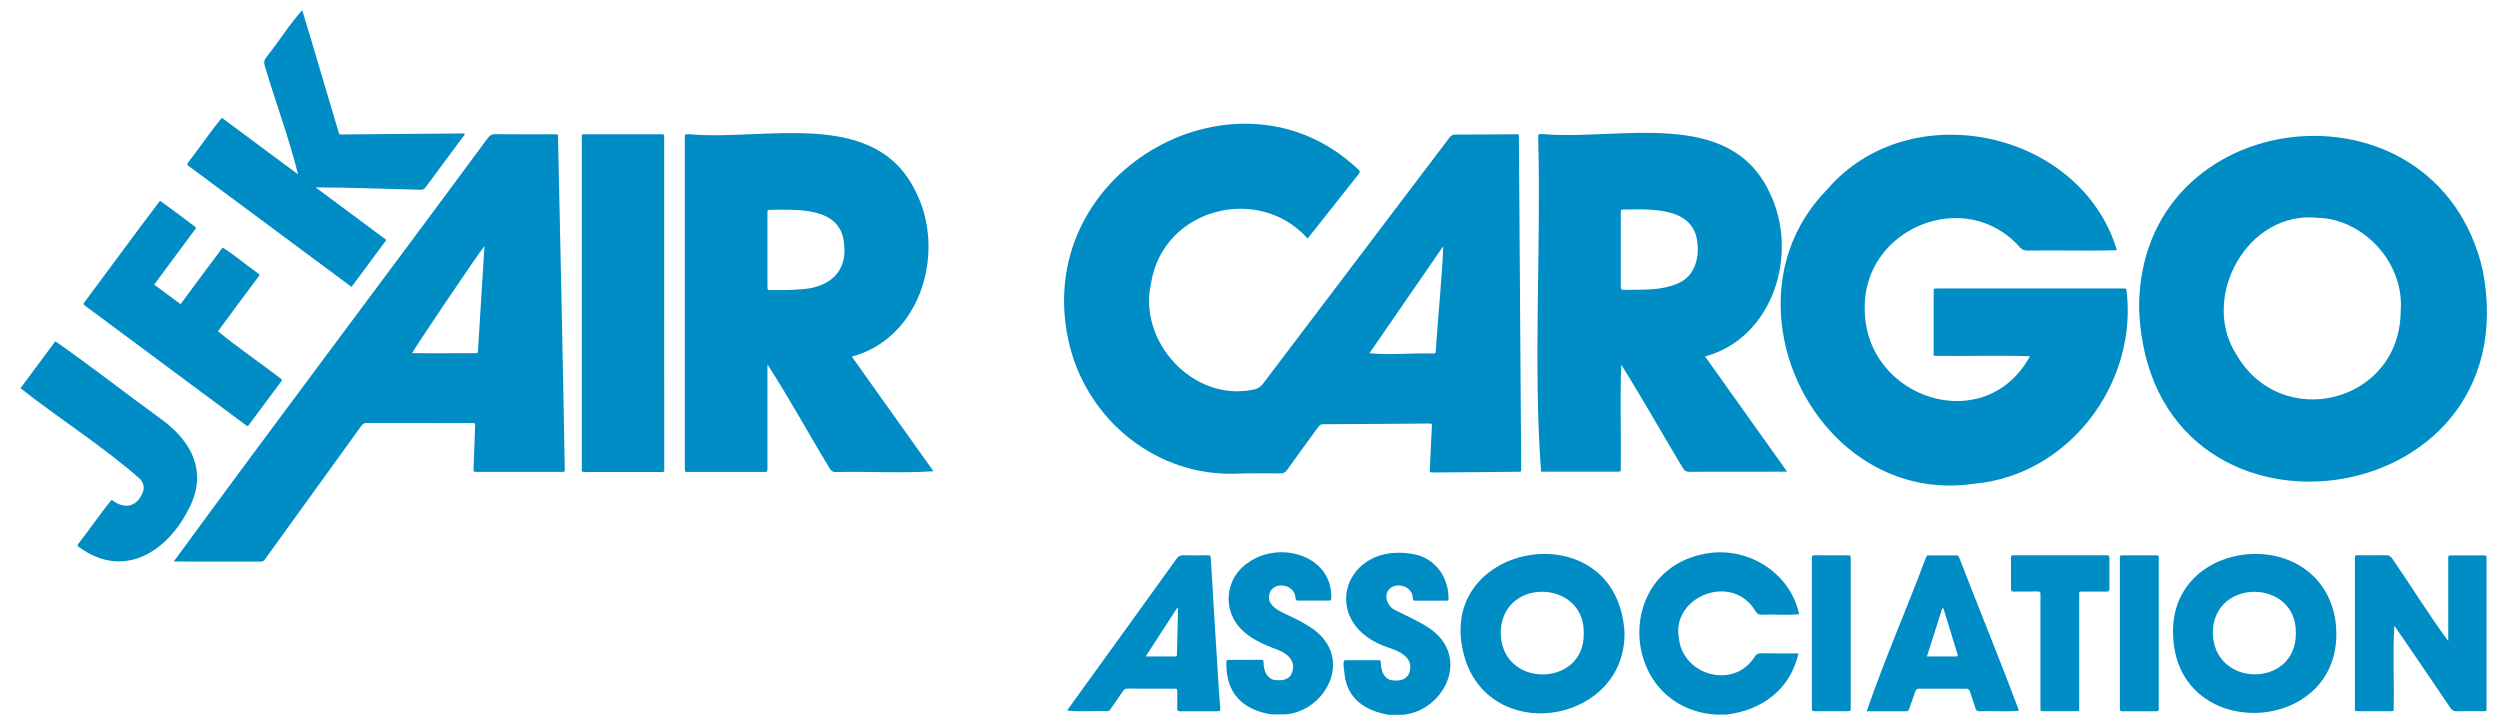 <?xml version="1.0" encoding="utf-8"?>
<!-- Generator: Adobe Illustrator 26.0.3, SVG Export Plug-In . SVG Version: 6.00 Build 0)  -->
<svg version="1.1" id="Layer_1" xmlns="http://www.w3.org/2000/svg" xmlns:xlink="http://www.w3.org/1999/xlink" x="0px" y="0px"
	 viewBox="0 0 2637.9 764.6" style="enable-background:new 0 0 2637.9 764.6;" xml:space="preserve">
<style type="text/css">
	.st0{fill:#008CC4;}
</style>
<g>
	<path class="st0" d="M1852.6,645.3c1.6,2.5,3.3,3.4,6.2,3.3c13.2-0.6,26.6,0.8,39.6-0.5c-9.8-45.4-57.1-73.7-102.7-63.1
		c-94.7,20.7-85.2,161.5,14.3,169c3.9,0,7.9,0,11.8,0c37.7-4.7,67.2-26.5,75.9-64.6c-13.1,0-26.1,0.1-39.3-0.1c-3.2,0-5,0.8-6.9,3.6
		c-22.1,35.3-76.5,19.7-80.1-20.2C1763.9,629.1,1828.2,603.5,1852.6,645.3z"/>
	<path class="st0" d="M1509.1,663.5c-11.2-7.8-23.9-13-36-19.3c-11-4.2-14.8-20.4-3-25.4c7.5-3.2,20.4,0.7,20.7,12.9
		c0.1,1.5,0.8,2.1,2.3,2.1c10.8-0.1,21.5,0,32.3,0c3,0,3.1-0.1,3-3c-0.1-21-13-40.2-33.7-45.4c-77-17.5-106.8,74-27.7,98.6
		c12.2,4.1,25.2,11.4,19.9,26.4c-2.9,6.8-9.9,8.1-16.5,7.6c-9.9-0.3-13.5-10.5-13.4-19c0-1.7-0.5-2.4-2.3-2.4
		c-11.5,0.1-23,0.1-34.6,0c-4.7-0.6-1.3,11.9-1.4,14.7c2.7,26,22,38.7,46.3,42.9c5.2,0,10.3,0,15.5,0
		C1523.3,750.1,1552.2,693.9,1509.1,663.5z"/>
	<path class="st0" d="M1385.2,663.5c-6.4-4.3-13.1-8.2-20.1-11.5c-10.7-5.6-31.5-11.6-24.9-27.5c5.7-11.6,26.3-7.4,26.7,6.3
		c0.3,2,0.7,3,3,2.9c10.8-0.1,21.5-0.1,32.3,0c2.1,0,2.7-0.9,2.5-2.7c1.4-45.2-54.9-60.9-87.4-37.5c-19.7,12.7-26.5,38.3-15.9,58.9
		c8.3,16.4,25.5,25.1,42,31.4c12.1,4,25.4,11.6,19.7,26.4c-2.7,7.1-10.3,8.1-17,7.4c-9.3-0.6-13-10.4-12.8-18.6
		c0.1-2.3-0.8-2.8-2.9-2.8c-11.1,0.1-22.1,0-33.2,0.1c-3.1,0-3.1,0.1-3.2,3.4c-0.3,31.5,16.6,49,47.3,54.1c5.2,0,10.3,0,15.5,0
		C1399.3,749.8,1428.5,694.4,1385.2,663.5z"/>
	<path class="st0" d="M1299.5,499.9c17.1-0.6,34.3-0.5,51.4-0.4c3.2,0,5.2-0.9,7.1-3.5c10.8-15.2,21.9-30.2,32.8-45.3
		c1.4-1.9,2.7-3.1,5.5-3.1c37-0.1,74-0.4,111-0.7c3.7,0,3.7,0,3.5,3.8c-0.7,14.7-1.4,29.4-2.1,44.1c-0.2,3.7-0.1,3.7,3.6,3.7
		c29.4-0.1,58.8-0.4,88.3-0.7c5.2-0.1,4.5,0.3,4.5-4.8c-0.4-62-0.9-124-1.3-186c-0.4-53.7-0.7-107.3-1.1-161c0-4.8,0.4-4.3-4.5-4.3
		c-20.8,0.1-41.6,0.3-62.3,0.3c-2.8,0-4.7,0.8-6.4,3.1c-65.6,86.6-131.3,173.2-196.9,259.9c-2.7,3.6-5.8,5.4-10,6.1
		c-64.3,13.4-121.7-51.4-108.2-111.5c12.2-80.3,114-105.7,165.3-47.9c17.6-22,35.1-44.4,52.6-66.4c3.4-4.3,3.4-4.3-0.8-8
		c-124.4-116.1-337.2-0.2-305.6,174.6C1140.6,435.9,1213.1,500.4,1299.5,499.9z M1522.9,259.7c-1.6,37-5.6,73.6-7.9,110.5
		c-0.1,1.8-0.4,2.8-2.5,2.8c-22.2-0.7-46,1.9-67.5-0.3C1470.7,335.4,1496.5,297.9,1522.9,259.7z"/>
	<path class="st0" d="M2083.1,510.4c99.6-8.9,172.5-105.5,160.8-203.5c-0.1-2-1-2.7-2.8-2.5c-65.4,0-130.7,0-196.1,0
		c-5.3,0-4.7-0.3-4.7,4.6c0,20.5,0,40.9,0,61.4c0,5.8-0.5,5.1,5.1,5.1c32.2,0.4,64.4-0.7,96.5,0.4c-47.2,86.5-173.5,45-174.3-49.1
		c-2.5-86.1,106.8-130.8,163.9-65.6c2.3,2.4,4.7,3.2,8,3.2c31.4-0.5,62.9,0.6,94.2-0.4c-38.6-127.3-219.4-165.1-305.8-64
		C1811.7,318.2,1917.5,535,2083.1,510.4z"/>
	<path class="st0" d="M2619.6,284.8c-49-210.8-363.8-176.7-362.5,41C2267.1,599.9,2671.1,547.8,2619.6,284.8z M2445.3,229.8
		c46.7,0.9,92,45.8,87.8,98.6c-0.5,97-127,128.7-174.3,44.1C2322.2,313.5,2371,222.2,2445.3,229.8z"/>
	<path class="st0" d="M966,201.7c-43-88.3-158.5-53-237.6-60c-6.7,0-5.8-0.8-5.8,5.8c0,115.7,0,231.3,0,347c0.1,3.5,0.1,3.5,3.5,3.5
		c26.7,0,53.4,0,80.1,0c3.5,0,3.5-0.1,3.6-3.5c0-36.8,0-72.9,0-109.9c23.2,35.7,43.5,73.3,65.7,109.7c1.5,2.6,3.2,3.8,6.4,3.8
		c34.2-0.9,69.2,1.5,103-0.9c-28.7-40.3-57.4-80.6-86.1-120.9C971.8,356.8,998.7,265.2,966,201.7z M844.9,305.3
		c-10.6,0.8-21.2,0.9-31.8,0.8c-3.2,0-3.2-0.1-3.3-3.3c0-13,0-26.1,0-39.1c0-12.7,0-25.4,0-38.2c0-4-0.5-4.1,3.8-4.1
		c28.4-0.3,72.9-2.9,76.9,34.5C894.9,287.4,874.5,303.6,844.9,305.3z"/>
	<path class="st0" d="M588.8,144.1c0.4-3.3-2.9-2.2-5-2.4c-20.3,0-40.6,0.1-61-0.1c-3.5,0-5.7,0.9-7.9,3.8
		c-110.1,149.2-222.1,297.4-331.5,447c30.4,0.5,60.9,0,91.3,0.2c2.2,0,3.8-0.6,4.9-2.5c33.8-46.8,67.7-93.6,101.4-140.4
		c1.6-2.3,3.2-3.4,6.2-3.4c36.7,0.1,73.4,0.1,110.1,0.1c4.4,0,4.1-0.4,4,4.3c-0.5,14.4-1,28.8-1.6,43.2c-0.1,4-0.2,4,3.8,4
		c30.2,0,60.4,0,90.5,0c2.5,0.2,1.9-2.5,1.9-4.2C593.9,377.2,591.3,260.7,588.8,144.1z M504.4,369.1c-0.2,3.8-0.1,3.6-4,3.6
		c-21.8-0.1-43.7,0.2-65.5-0.1c0.9-3.1,71.2-107.3,76.3-113C508.9,296.6,506.7,332.3,504.4,369.1z"/>
	<path class="st0" d="M1626.1,497.7c27-0.1,54-0.1,81,0c2.3,0,3.4-0.5,3.1-3c0.5-36.5-1-73.5,0.5-109.8c22.5,35.7,43.2,72.8,65,109
		c1.7,2.9,3.4,3.9,6.7,3.9c34.5-0.1,68.7-0.1,103.3-0.1c-29.3-41.1-57.9-81.3-86.6-121.6c72.4-19.6,99.6-109.4,68-173.1
		c-42.1-90.1-158.8-54.6-238.5-61.5c-6.4,0-5.5-0.8-5.5,5.6C1626.1,262.5,1617.7,386.3,1626.1,497.7z M1710.2,263.4
		c0-12.9,0-25.8,0-38.6c0-3.6,0.1-3.7,3.8-3.7c28.5-0.4,73.3-2.8,77,35c2.3,17.2-3.7,36.4-21,43.1c-18,7.8-37.8,6.3-56.9,6.6
		c-2.6,0-3-1.1-2.9-3.3C1710.2,289.5,1710.2,276.4,1710.2,263.4z"/>
	<path class="st0" d="M700.8,320.1c0-58.8,0-117.6,0-176.4c0.1-1.6-0.7-2.2-2.2-2c-26.7,0-53.4,0-80,0c-5.3,0-4.7-0.7-4.7,5
		c0,115.5,0,231,0,346.4c0,5.1-0.5,4.9,5,4.9c25.5,0,50.9,0,76.4,0c6.4,0,5.6,0.8,5.6-5.5C700.8,435,700.8,377.6,700.8,320.1z"/>
	<path class="st0" d="M199,175.1c57.4,42.5,114.4,85,171.9,127.6c12.3-16.5,24.5-32.9,36.8-49.5c-24.9-18.5-49.5-36.7-74.7-55.5
		c37.2,0.1,73.4,1.7,110.5,2.5c2.5,0.1,4.1-0.6,5.7-2.7c13.2-18,26.5-35.8,39.8-53.7c0.6-0.8,1.7-1.4,1.1-3
		c-43.5,0.2-86.9,0.8-130.4,1.1c-1.2,0-2-0.4-2.2-1.7C344.5,97,332,53.7,318.9,10.7C305.1,26,294.1,44.2,281,60.4
		c-2.4,3.2-2.7,5.8-1.5,9.5C290.8,108,305,145.7,314.5,184c-27.1-20.1-53.8-39.9-80.4-59.7c-12.5,15.1-23.5,31.6-35.6,47.2
		C197.4,173.1,197.2,174.1,199,175.1z"/>
	<path class="st0" d="M90.2,322.9c55.8,41.5,111.7,82.9,167.5,124.4c4.1,3,3.3,3.2,6.4-1c10.4-14,20.8-28,31.2-41.9
		c1.2-1.7,3.5-3.6,0.7-5.1C274.3,382.5,251,367,230,349.5c13.7-18.7,27.6-37.2,41.4-55.8c3.3-4.4,3.3-3.4-1.1-6.7
		c-11.9-8.5-23.1-18.1-35.4-25.8c-14.7,19.7-29.4,39.5-44.4,59.7c-9.3-6.9-18.5-13.7-27.8-20.6c13.8-18.9,27.8-37.4,41.7-56.3
		c3-4.1,3.7-3.1-1.1-6.7c-11.5-8.5-22.8-17.2-34.5-25.4C142,247.1,116,282.9,89.5,318.4C87.6,320.9,87.6,321,90.2,322.9z"/>
	<path class="st0" d="M167.4,440.3c-36.5-26.5-72.1-54.5-109-80.2c-12.2,16.4-24.5,32.9-36.8,49.5c41.5,32.7,86.9,61.1,126.4,96
		c3.2,4,4.6,8.6,2.8,13.6c-6.4,16.2-19.7,18.5-33,8.2c-12.3,14.8-23.2,31.2-35.2,46.5c-1.4,1.9-0.3,2.6,1,3.5
		c45.3,33.2,90.6,6.9,114.1-37.7C220.6,499.2,202.9,465,167.4,440.3z"/>
	<path class="st0" d="M2619.4,586c-7.9,0-15.8,0-23.7,0c-3.3,0-6.7,0.1-10,0c-1.7,0-2.6,0.5-2.4,2.3c0,29.4,0,58.7,0,88.1
		c-20.8-28.1-39.1-58-59-86.9c-1.8-2.7-3.7-3.8-7-3.7c-9.1,0.2-18.2,0.1-27.3,0.1c-5.5,0-5.2-0.7-5.2,5c0,51.7,0,103.4,0,155.1
		c0,4.9-0.3,4.3,4.4,4.4c10.5,0,20.9,0,31.4,0c5.7,0,5.1,0.7,5.1-5.1c0.6-28.3-1.1-56.9,0.7-85.1c20,28.8,39.4,57.7,59.1,86.7
		c1.7,2.5,3.5,3.6,6.6,3.6c8.9-0.2,17.9-0.1,26.8-0.1c5.3,0,4.8,0.7,4.8-4.9c0-51.7,0-103.4,0-155.1
		C2623.8,586,2623.8,586,2619.4,586z"/>
	<path class="st0" d="M1547.6,700.3c33.4,86.2,168.5,59.8,166.5-33.5C1705.8,534.9,1502.5,572.9,1547.6,700.3z M1671.1,669.4
		c0.2,57.1-90.2,57.1-87.5-4.8C1587.4,608.1,1673.6,612.5,1671.1,669.4z"/>
	<path class="st0" d="M2292.9,668.6c2.3,120.6,189.8,106.9,171-16.1C2445.9,552.4,2290.2,566.9,2292.9,668.6z M2334.9,666.3
		c1.8-56.9,88.2-55.1,87.6,1.3C2423.5,726.7,2334.2,726.1,2334.9,666.3z"/>
	<path class="st0" d="M2062.4,586c-8.5,0-17,0-25.5,0c-3.6,0-3.5-0.8-5.2,3.6c-20.1,53.6-43.6,107.2-62,160.9c13.8,0,27.8,0,41.7,0
		c2,0,2.6-1.1,3.1-2.6c2.2-6.1,4.4-12.2,6.5-18.4c0.7-1.9,1.6-2.8,3.9-2.8c16.5,0.1,33.1,0.1,49.6,0c2.4,0,3.4,0.8,4.1,3.1
		c1.8,5.8,4,11.4,5.7,17.2c0.8,2.6,1.9,3.5,4.7,3.5c13.7-0.6,27.9,0.8,41.4-0.6c-20.1-53.6-41.9-106.7-62.6-160.2
		C2066.4,586,2066.4,586,2062.4,586z M2062.6,692.7c-9.5,0-19,0-29.4,0l16.3-51.2c1,0.3,1.2,0.9,1.5,1.6
		c4.7,15.3,9.4,30.6,14.1,45.9C2066.1,692.6,2066.1,692.6,2062.6,692.7z"/>
	<path class="st0" d="M1284.6,703.8c-2.3-38.3-4.9-76.5-7-114.8c-0.1-2.4-0.9-3.1-3.2-3.1c-8.6,0.1-17.3,0.2-25.9,0
		c-3.3-0.1-5.2,1-7,3.6c-38.5,53.6-77,106.7-115.6,160.2c13.7,1.7,28.2,0,42.2,0.7c2.1,0,2.9-1.1,3.9-2.5
		c4.3-6.2,8.7-12.4,12.9-18.7c1.2-1.8,2.6-2.6,4.8-2.6c16.2,0.1,32.4,0,48.7,0.1c3.8,0,3.8,0,3.8,3.7c0,5.8,0.1,11.5,0,17.3
		c0,2.2,0.7,2.8,2.9,2.8c13.2-0.1,26.4-0.1,39.6,0c1.9,0,3.1-0.1,2.9-2.6C1286.3,733.1,1285.5,718.4,1284.6,703.8z M1241.9,689.1
		c-0.1,3.5-0.1,3.5-3.5,3.6c-9.5,0-19,0-29.6,0c11.5-17.6,22.4-34.4,33.3-51.2c0.3,0.1,0.6,0.1,0.9,0.2
		C1242.7,657.5,1242.2,673.3,1241.9,689.1z"/>
	<path class="st0" d="M2225.8,588.7c0-2.3-0.9-3-3-2.8c-32.7,0-65.5,0-98.3,0c-2-0.2-2.6,0.7-2.6,2.7c0.1,10.9,0.1,21.8,0,32.7
		c0,2.1,0.6,2.9,2.8,2.9c8.5-0.2,17,0.1,25.5-0.1c2.3-0.1,3,0.9,2.8,3c0,20.2,0,40.3,0,60.5c0,19.7,0,39.4,0,59.1
		c0,3.6,0,3.7,3.7,3.7c10.5,0,20.9,0,31.4,0c6.9,0,5.8,0.8,5.8-5.7c0-38.5,0-77,0-115.5c0-5.6-0.6-5,5.2-5c7.9,0,15.8,0,23.7,0
		c2,0,3-0.4,3-2.8C2225.7,610.5,2225.7,599.6,2225.8,588.7z"/>
	<path class="st0" d="M1952.8,589.3c-0.1-3.3-0.1-3.3-3.2-3.3c-11.5,0-23,0-34.6-0.1c-2.2,0-3.5,0.5-3.2,3c0.1,26.3,0,52.7,0,79.1
		c-0.1,26.5,0.1,53,0,79.5c-0.1,2.1,0.6,2.9,2.8,2.9c11.8-0.1,23.6-0.1,35.5,0c2.3,0,2.9-0.9,2.7-2.9
		C1952.7,694.8,1952.8,642,1952.8,589.3z"/>
	<path class="st0" d="M2277.8,668c0-25.6,0-51.2,0-76.8c0-6,0.6-5.2-5.4-5.2c-10.2,0-20.3,0-30.5,0c-5.8,0-5.1-0.4-5.1,5.2
		c0,52.3,0,104.6,0,156.8c-0.1,1.7,0.5,2.5,2.3,2.5c12.1,0,24.3-0.1,36.4,0c1.8,0,2.4-0.7,2.3-2.4
		C2277.8,721.4,2277.8,694.7,2277.8,668z"/>
</g>
</svg>
